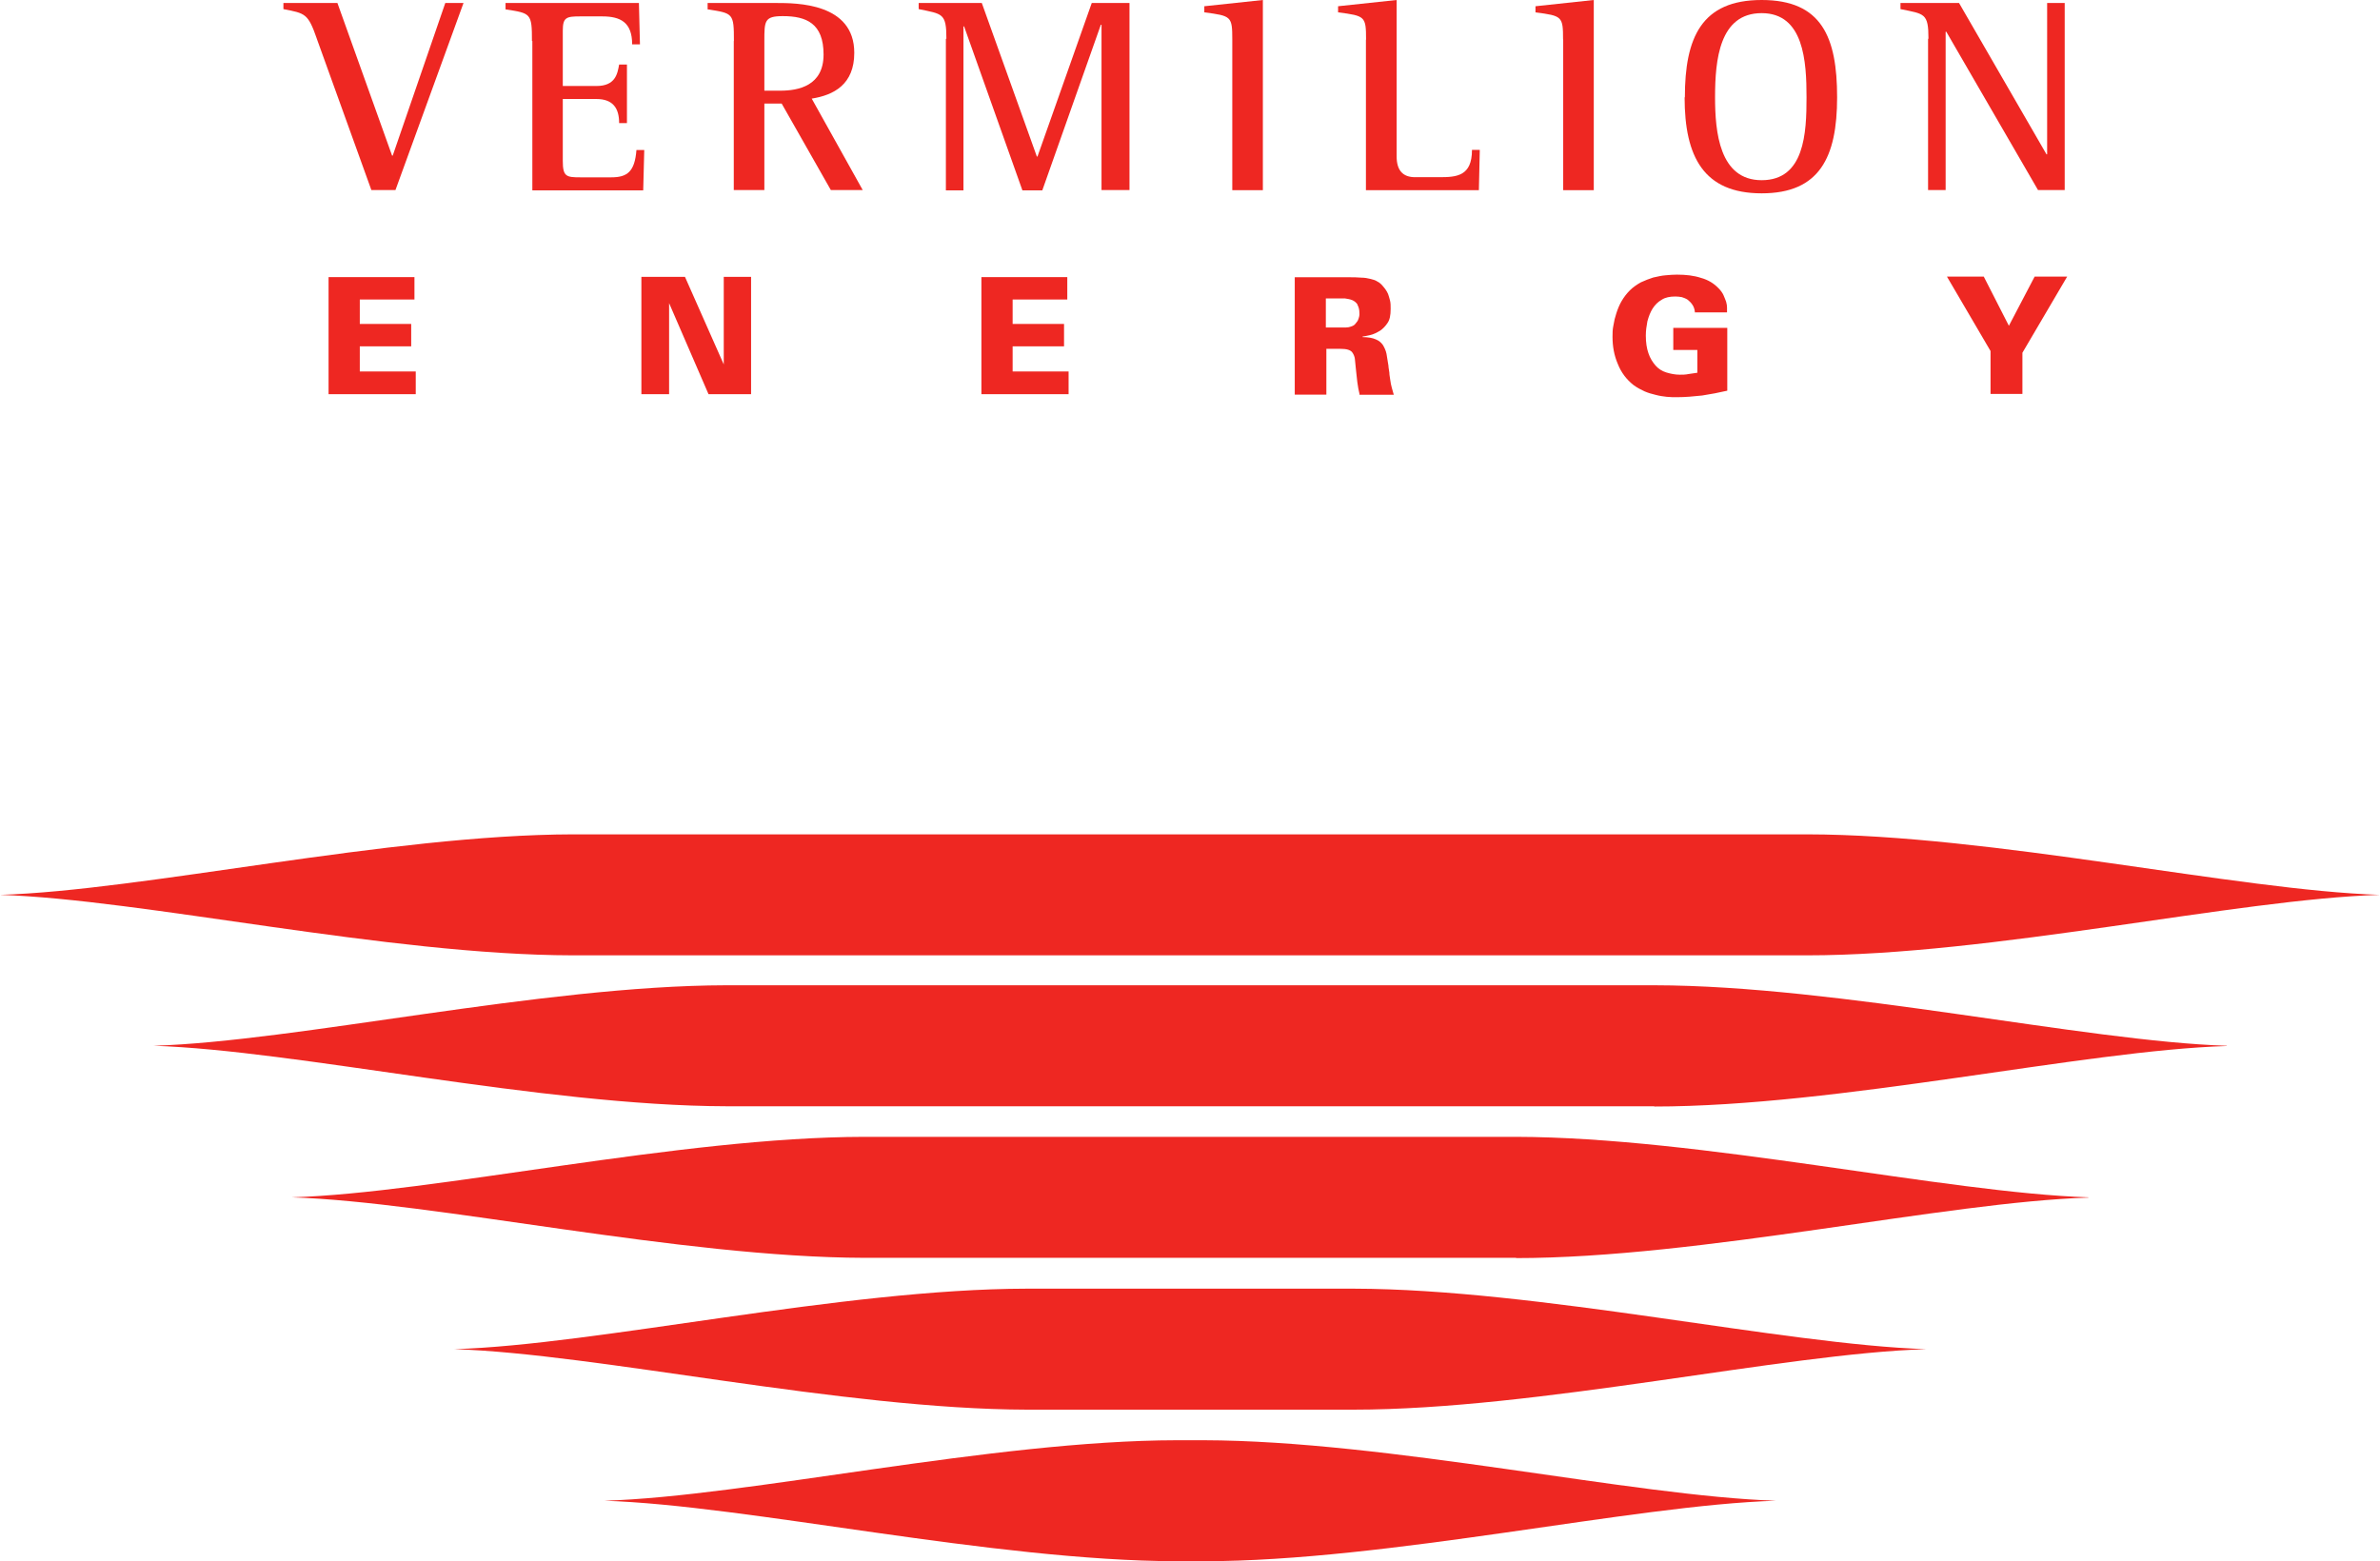<?xml version="1.0" encoding="UTF-8"?>
<svg xmlns="http://www.w3.org/2000/svg" xmlns:xlink="http://www.w3.org/1999/xlink" id="a" width="182.9" height="120" viewBox="0 0 182.9 120">
  <defs>
    <clipPath id="c">
      <rect width="182.9" height="120" fill="none" stroke-width="0"></rect>
    </clipPath>
  </defs>
  <g id="b">
    <g clip-path="url(#c)">
      <g id="d">
        <g id="e">
          <path id="f" d="M138.85,73.43c14.2,0,33.08-4.32,44.03-4.65h0c-10.95-.35-29.83-4.63-44-4.65H44.05c-14.18.03-33.07,4.32-44.03,4.65h-.03c10.95.35,29.83,4.63,44.03,4.65h94.83Z" fill="#ee2722" stroke-width="0"></path>
          <g id="g">
            <path id="h" d="M127.1,85.05c14.2,0,33.07-4.32,44.02-4.65h0v-.02h0c-10.95-.35-29.83-4.63-44-4.65H55.8c-14.18.03-33.05,4.32-44,4.65h0c10.95.35,29.83,4.62,44.03,4.65h71.33l-.05.02Z" fill="#ee2722" stroke-width="0"></path>
            <g id="i">
              <path id="j" d="M116.48,96.7c14.2,0,33.07-4.32,44.02-4.65h0v-.02h0c-10.95-.35-29.83-4.62-44-4.65h-50.08c-14.18.02-33.05,4.32-44,4.65h0c10.95.35,29.83,4.62,44.03,4.65h50.08l-.05.02Z" fill="#ee2722" stroke-width="0"></path>
              <g id="k">
                <path id="l" d="M104,108.35c14.2,0,33.07-4.32,44.03-4.65h0c-10.95-.35-29.83-4.62-44-4.65h-25.12c-14.18.02-33.07,4.32-44,4.65h0c10.95.35,29.83,4.62,44.03,4.65h25.13-.05Z" fill="#ee2722" stroke-width="0"></path>
                <g id="m">
                  <path id="n" d="M92.45,120c14.2,0,33.07-4.32,44.03-4.65h0c-10.95-.35-29.83-4.62-44-4.65h-2.03c-14.18.02-33.05,4.32-44,4.65h0c10.95.35,29.83,4.62,44.02,4.65h2.03-.05Z" fill="#ee2722" stroke-width="0"></path>
                  <g id="o">
                    <path id="p" d="M24.35,2.98c-.68-1.95-.88-1.95-2.57-2.28V.23h4.15l4.2,11.73h.05L34.22.23h1.4l-5.23,14.38h-1.85l-4.2-11.65v.02Z" fill="#ee2722" stroke-width="0"></path>
                    <g id="q">
                      <path id="r" d="M40.88,3.15c0-2.13-.08-2.13-2.03-2.43V.23h10.25l.08,3.18h-.6c0-1.7-.9-2.15-2.3-2.15h-1.68c-1.08,0-1.35.07-1.35,1.1v4.25h2.58c1.48,0,1.62-.95,1.75-1.65h.6v4.5h-.6c0-1.15-.48-1.85-1.75-1.85h-2.58v4.77c0,1.2.28,1.25,1.35,1.25h2.38c1.22,0,1.8-.43,1.93-2.1h.6l-.08,3.1h-8.52V3.15h-.03Z" fill="#ee2722" stroke-width="0"></path>
                      <g id="s">
                        <path id="t" d="M58.75,6.97h1.22c1.4,0,3.32-.38,3.32-2.78s-1.33-2.95-3.13-2.95c-1.42,0-1.42.37-1.42,1.92v3.8ZM56.4,3.15c0-2.13-.05-2.13-2.02-2.43V.23h5.25c1.6,0,6.02,0,6.02,3.83,0,2.43-1.57,3.25-3.27,3.52l3.92,7.03h-2.45l-3.78-6.65h-1.33v6.65h-2.35V3.13v.02Z" fill="#ee2722" stroke-width="0"></path>
                        <g id="u">
                          <path id="v" d="M72.73,2.98c0-1.98-.3-1.9-2.13-2.28V.23h4.85l4.23,11.8h.05L83.9.23h2.9v14.38h-2.15V1.9h-.05l-4.5,12.73h-1.53l-4.48-12.6h-.05v12.6h-1.35V2.98h.03Z" fill="#ee2722" stroke-width="0"></path>
                          <g id="w">
                            <path id="x" d="M94.7,3.05c0-1.8-.07-1.83-2.15-2.1v-.47l4.5-.48v14.62h-2.35V3.05Z" fill="#ee2722" stroke-width="0"></path>
                            <g id="y">
                              <path id="z" d="M104.98,3.05c0-1.8-.07-1.83-2.15-2.1v-.47l4.5-.48v12.02c0,1.07.47,1.6,1.42,1.6h1.85c1.35,0,2.52-.08,2.52-2.1h.6l-.07,3.1h-8.68V3.05Z" fill="#ee2722" stroke-width="0"></path>
                              <g id="aa">
                                <path id="ab" d="M120.12,3.05c0-1.8-.07-1.83-2.12-2.1v-.47l4.48-.48v14.62h-2.35s0-11.57,0-11.57Z" fill="#ee2722" stroke-width="0"></path>
                                <g id="ac">
                                  <path id="ad" d="M135.38,13.85c3.3,0,3.45-3.62,3.45-6.37s-.2-6.47-3.45-6.47-3.58,3.6-3.58,6.47c0,2.65.33,6.37,3.58,6.37M129.48,7.48c0-4.58,1.27-7.48,5.9-7.48s5.8,2.87,5.8,7.48-1.35,7.38-5.8,7.38-5.92-2.8-5.92-7.38" fill="#ee2722" stroke-width="0"></path>
                                  <g id="ae">
                                    <path id="af" d="M148.2,2.98c0-1.98-.3-1.9-2.15-2.28V.23h4.5l6.72,11.63h.05V.23h1.35v14.38h-2.05l-7.05-12.17h-.05v12.17h-1.35V2.98h.03Z" fill="#ee2722" stroke-width="0"></path>
                                    <g id="ag">
                                      <path id="ah" d="M155.42,27.1v3.18h-2.45v-3.3l-3.35-5.72h2.83l1.93,3.78,1.98-3.78h2.5l-3.42,5.82v.02ZM130.25,23.98c-.02-.23-.1-.43-.2-.57-.1-.15-.23-.27-.35-.37-.15-.1-.3-.15-.45-.2-.17-.03-.33-.05-.5-.05-.42,0-.78.07-1.05.25-.3.17-.52.4-.7.68-.17.27-.3.6-.4.98-.07.37-.12.72-.12,1.1,0,.53.07.98.2,1.35.12.37.33.7.55.95s.5.43.83.53.68.17,1.02.17c.23,0,.45,0,.68-.05.23-.03.45-.07.68-.1v-1.75h-1.85v-1.7h4.15v4.83c-.65.15-1.27.27-1.93.37-.65.07-1.3.13-1.95.13-.23,0-.5,0-.78-.03s-.55-.07-.85-.15c-.3-.07-.57-.15-.85-.27-.28-.13-.55-.27-.83-.47-.55-.43-.97-.98-1.23-1.65-.28-.65-.4-1.35-.4-2.07,0-.27,0-.57.07-.88.05-.33.12-.62.23-.95s.23-.63.4-.92.38-.57.63-.82.55-.45.85-.62c.33-.15.63-.27.95-.37.33-.07.65-.15.95-.17.33-.03.6-.05.87-.05.7,0,1.3.07,1.85.25.55.15,1,.43,1.35.8.17.17.3.35.38.53.07.17.15.35.2.5.05.17.07.33.07.45v.37h-2.48v.02ZM104.32,23.4c-.1-.15-.25-.27-.4-.33-.17-.07-.35-.1-.55-.13h-1.48v2.23h1.55c.15,0,.28-.03.38-.07.15-.05.25-.1.33-.2.07-.1.15-.17.2-.27s.07-.2.1-.3.02-.17.02-.25c0-.27-.05-.47-.15-.65M104.48,30.3c-.07-.27-.12-.57-.17-.92s-.07-.72-.12-1.1c-.02-.27-.05-.5-.07-.7-.02-.17-.1-.35-.17-.45-.07-.13-.2-.2-.35-.25-.15-.05-.38-.07-.65-.07h-1.02v3.52h-2.43v-9.02h4.08c.4,0,.73,0,1.02.03.28,0,.52.05.73.1.2.05.38.1.52.2.15.07.3.2.42.35.07.07.12.15.2.25.07.1.15.23.2.35.05.15.1.3.15.5s.05.4.05.65c0,.5-.07.85-.25,1.1-.17.25-.35.43-.55.57-.28.17-.55.3-.8.35s-.42.1-.55.1v.05c.42,0,.78.07,1,.17.25.1.42.25.55.43.12.2.23.43.28.68.05.27.1.57.15.92,0,.15.05.33.07.53,0,.2.05.37.07.57s.07.4.12.6.1.37.15.53h-2.65l.02-.03ZM82.12,28.55v1.75h-6.7v-9h6.6v1.72h-4.2v1.88h3.95v1.72h-3.95v1.93h4.3ZM54.45,30.3l-3.03-7v7h-2.13v-9.02h3.35l2.98,6.73v-6.73h2.1v9.02h-3.3.03ZM31.95,28.55v1.75h-6.7v-9h6.6v1.72h-4.2v1.88h3.95v1.72h-3.95v1.93h4.3Z" fill="#ee2722" stroke-width="0"></path>
                                    </g>
                                  </g>
                                </g>
                              </g>
                            </g>
                          </g>
                        </g>
                      </g>
                    </g>
                  </g>
                </g>
              </g>
            </g>
          </g>
        </g>
      </g>
    </g>
  </g>
</svg>
